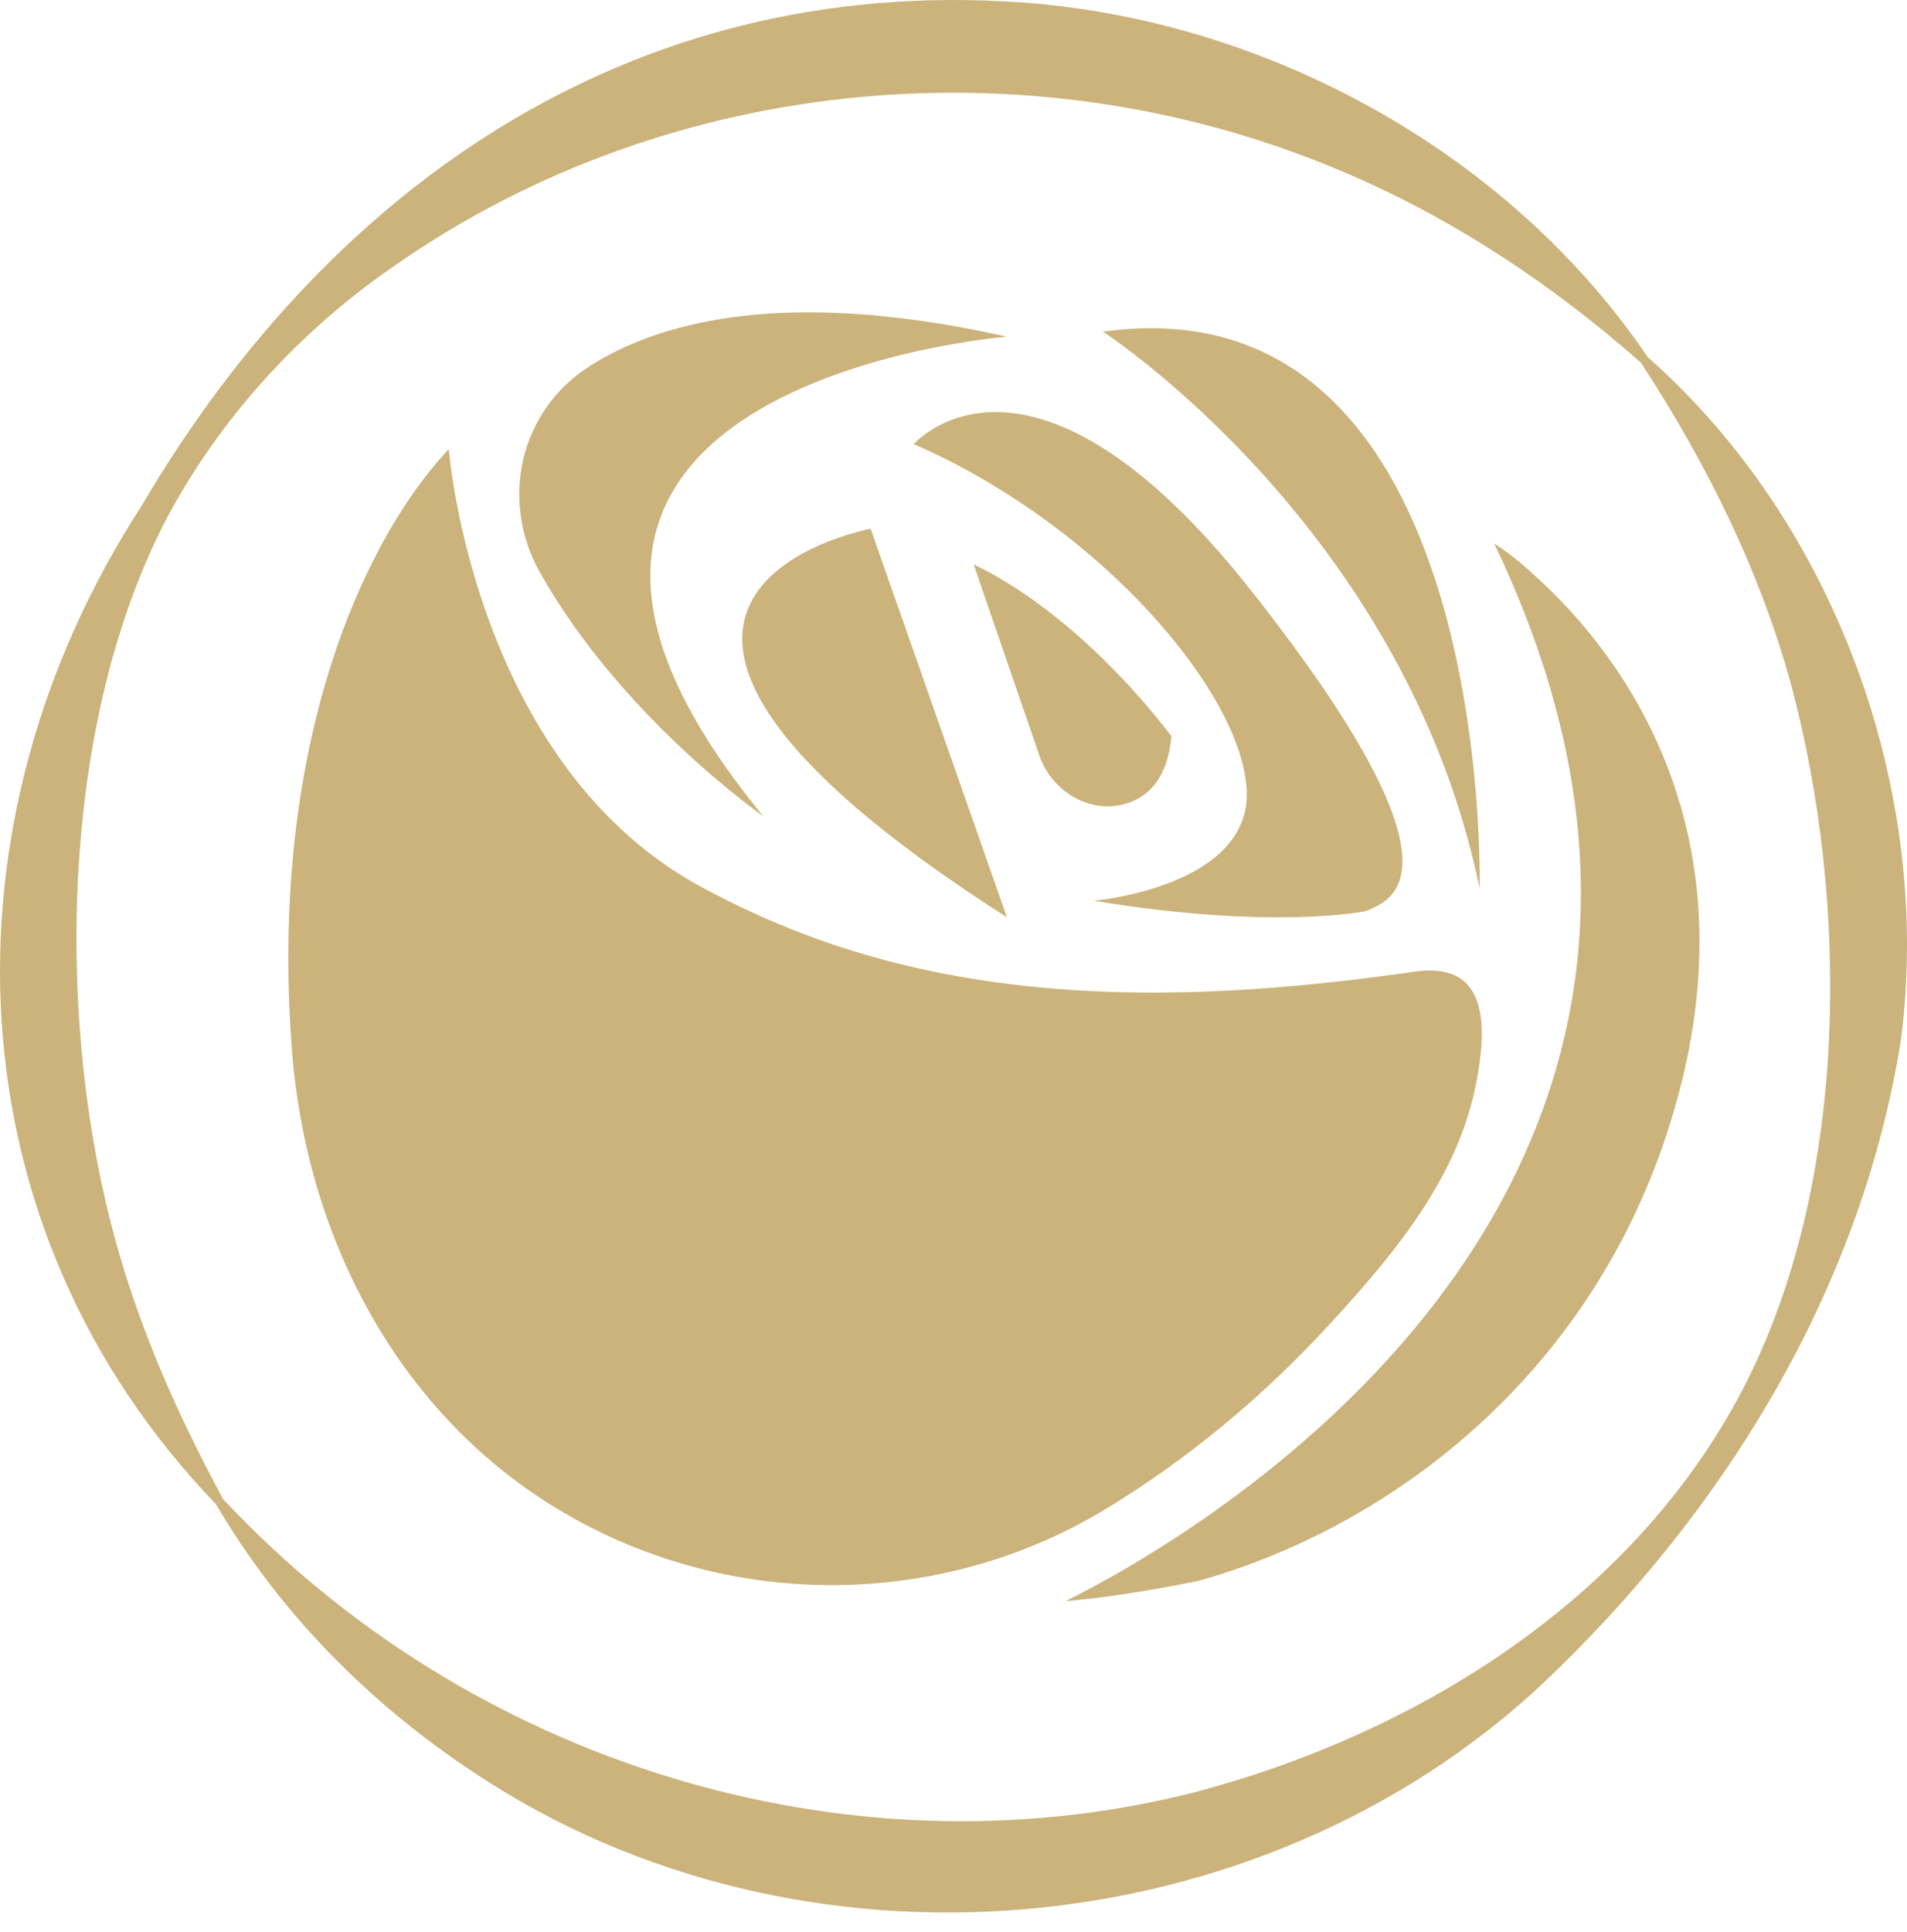 <svg width="79" height="80" viewBox="0 0 79 80" fill="none" xmlns="http://www.w3.org/2000/svg">
    <path d="M22.375 23.724c-1.686-2.989-.852-6.716 2.054-8.562 2.81-1.787 7.67-3.112 15.926-1.503.442.088.896.182 1.362.284 0 0-24.846 1.957-10.101 19.855 0 0-5.846-4.058-9.238-10.074" fill="#CBB37B"/>
    <path d="m41.714 37.991-5.646-16.093s-15.13 2.802 5.646 16.093zM61.295 36.784s.64-25.305-15.603-23.05c0 0 12.52 8.126 15.603 23.05zM37.853 18.394s4.806-5.562 13.994 6.086c9.185 11.65 5.852 12.782 4.735 13.253 0 0-3.84.8-11.268-.43 0 0 6.51-.563 6.333-4.572-.18-4.011-6.02-10.944-13.794-14.34" fill="#CBB37B"/>
    <path d="m40.332 23.367 2.726 7.926c.518 1.503 2.142 2.467 3.66 1.966.883-.293 1.655-1.055 1.809-2.763 0 0-3.516-4.867-8.195-7.126" fill="#CBB37B"/>
    <path d="M59.485 40.201a4.37 4.37 0 0 0-.958.05c-8.112 1.154-16.468 1.483-24.327-1.24a35.1 35.1 0 0 1-5.142-2.277c-9.459-5.113-10.466-18.132-10.466-18.132-3.51 3.719-7.473 12.237-6.495 24.913.61 7.912 4.568 15.34 11.5 19.267.069.038.14.076.207.117 6.807 3.783 15.26 3.654 21.929-.364 3.462-2.086 6.603-4.711 9.335-7.68 2.47-2.684 4.988-5.652 5.914-9.25.17-.666.291-1.34.362-2.022.12-1.17.068-2.84-1.285-3.27a2.425 2.425 0 0 0-.574-.11" fill="#CBB37B"/>
    <path d="M63.558 23.82c-.858-.82-1.66-1.312-1.66-1.312C74.886 49.595 48.84 63.98 44.149 66.306c2.358-.193 5.057-.747 5.499-.838 8.068-2.247 16.996-8.87 19.957-20.415 2.947-11.483-2.996-18.504-6.046-21.232zM8.95 62.295C-2.072 50.86-2.687 34.138 5.86 20.958 13.863 7.344 26.722-1.282 43.017.156c10.157.955 19.742 6.511 25.24 14.63l-.274.238c-3.636-3.208-7.614-5.846-11.898-7.718-12.86-5.664-28.229-4.36-39.77 3.718-3.89 2.679-7.214 6.295-9.439 10.5-4.31 8.307-4.561 20.157-2.301 29.059 1.022 4.04 2.664 7.797 4.665 11.495l-.29.217z" fill="#CBB37B"/>
    <path d="M68.257 14.787C76.05 21.664 80.09 32.79 78.744 43.102c-1.66 10.347-7.317 19.512-14.86 26.645-11.778 10.994-30.757 12.64-44.211 3.686-4.396-2.895-8.144-6.71-10.723-11.138l.289-.217c10.119 10.84 25.71 15.782 40.118 12.181 9.474-2.47 18.585-8.19 23.052-17.142 4.18-8.392 4.184-19.758 1.812-28.678-1.276-4.712-3.468-9.166-6.241-13.418l.274-.237.003.003z" fill="#CBB37B"/>
</svg>

